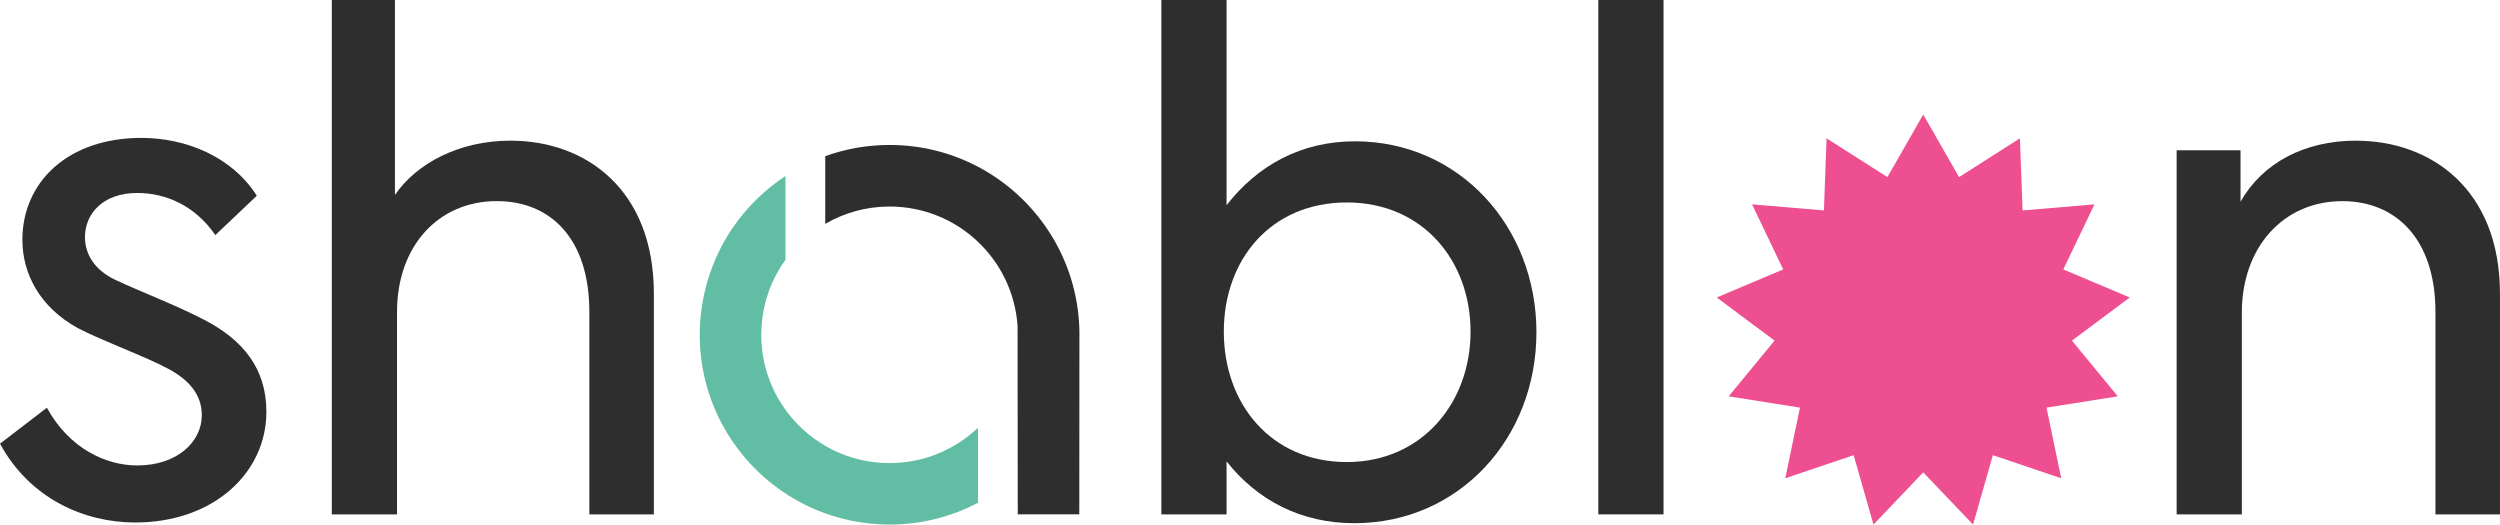 <?xml version="1.0" encoding="UTF-8"?>
<svg xmlns="http://www.w3.org/2000/svg" id="Warstwa_2" viewBox="0 0 645.93 135.53">
  <defs>
    <style>.cls-1{fill:#2e2e2e;}.cls-1,.cls-2,.cls-3{stroke-width:0px;}.cls-2{fill:#61bda3;}.cls-3{fill:#ed4f91;}</style>
  </defs>
  <g id="Warstwa_2-2">
    <path class="cls-2" d="M252.68,110.51v19.39c-6.82,3.59-14.59,5.63-22.84,5.63-6.75,0-13.47-1.39-19.65-4.09-5.99-2.62-11.44-6.45-15.94-11.2-4.51-4.75-8.06-10.41-10.36-16.54-2.6-6.94-3.57-14.42-2.87-21.8.8-8.42,3.76-16.6,8.62-23.52,3.58-5.09,8.1-9.49,13.3-12.91v21.61s-.01.03,0,.05c-2.46,3.4-4.27,7.27-5.3,11.47-.01.02-.01.05-.02.07-.88,3.7-1.14,7.66-.73,11.45.22,2.06.64,4.1,1.24,6.08,1.17,3.82,3.03,7.41,5.48,10.57,6.05,7.83,15.54,12.88,26.22,12.88,8.85,0,16.89-3.47,22.84-9.13"></path>
    <path class="cls-1" d="M52.84,82.67c-7.36-3.84-16.68-7.36-22.99-10.34-5.96-2.81-7.9-7.22-7.9-11.05,0-5.99,4.57-11.42,13.52-11.42,7.02,0,14.74,2.98,20.17,10.88l10.71-10.17c-6.48-10.2-18.44-14.94-29.83-14.94-18.98,0-30.74,11.42-30.74,26.34,0,8.61,4.4,17.39,14.4,22.84,5.97,3.15,17.56,7.36,23.35,10.51,4.92,2.64,8.61,6.34,8.61,11.96,0,6.85-6.33,12.98-16.68,12.98-8.1,0-17.56-4.37-23.35-14.91L0,114.63c7.73,14.23,21.79,20.37,34.94,20.37,20.2,0,33.89-12.81,33.89-28.61,0-11.25-6.14-18.61-15.99-23.72"></path>
    <path class="cls-1" d="M131.9,36.34c-13.18,0-24.23,5.8-29.86,14.03V0h-16.31v132.9h16.85v-52.33c0-16.85,10.54-28.61,25.8-28.61,13.69,0,23.89,9.49,23.89,28.61v52.33h16.67v-57.04c0-26.88-17.56-39.52-37.05-39.52"></path>
    <path class="cls-1" d="M350.09,36.51c-13.86,0-25.12,6.14-33.18,16.51V0h-16.85v132.9h16.85v-13.69c7.9,10,19.15,15.97,33.01,15.97,27.05,0,47.05-21.93,47.05-49.32s-20-49.35-46.88-49.35M347.99,119.38c-19.66,0-31.79-15.08-31.79-33.69s12.13-33.38,31.79-33.38,31.96,15.11,31.96,33.38-12.47,33.69-31.96,33.69"></path>
    <rect class="cls-1" x="412.96" width="16.85" height="132.9"></rect>
    <path class="cls-1" d="M608.72,36.34c-13.33,0-24.23,5.8-29.83,15.8v-13.32h-16.51v94.09h16.85v-52.16c0-16.85,10.71-28.78,25.99-28.78,13.69,0,24.03,9.66,24.03,28.61v52.33h16.67v-57.04c0-26.88-17.73-39.52-37.21-39.52"></path>
    <path class="cls-1" d="M278.89,86.5c0,13.96-.03,46.39-.03,46.39h-15.9l-.05-48.64c-1.15-17.26-15.51-30.89-33.06-30.89-6.07,0-11.74,1.63-16.63,4.48v-17.49c5.2-1.88,10.79-2.9,16.63-2.9,9.36,0,18.11,2.62,25.56,7.18,0,0,.03.02.04.03,14.06,8.62,23.45,24.13,23.45,41.85"></path>
    <polygon class="cls-3" points="487.65 45.76 471.93 35.74 471.25 54.37 452.68 52.8 460.73 69.61 443.55 76.86 458.49 88 446.65 102.4 465.06 105.32 461.27 123.57 478.93 117.6 484.05 135.53 496.91 122.04 509.78 135.53 514.9 117.6 532.56 123.57 528.76 105.32 547.17 102.4 535.33 88 550.27 76.86 533.1 69.61 541.15 52.8 522.58 54.37 521.89 35.74 506.17 45.76 496.91 29.59 487.65 45.76"></polygon>
  </g>
</svg>

